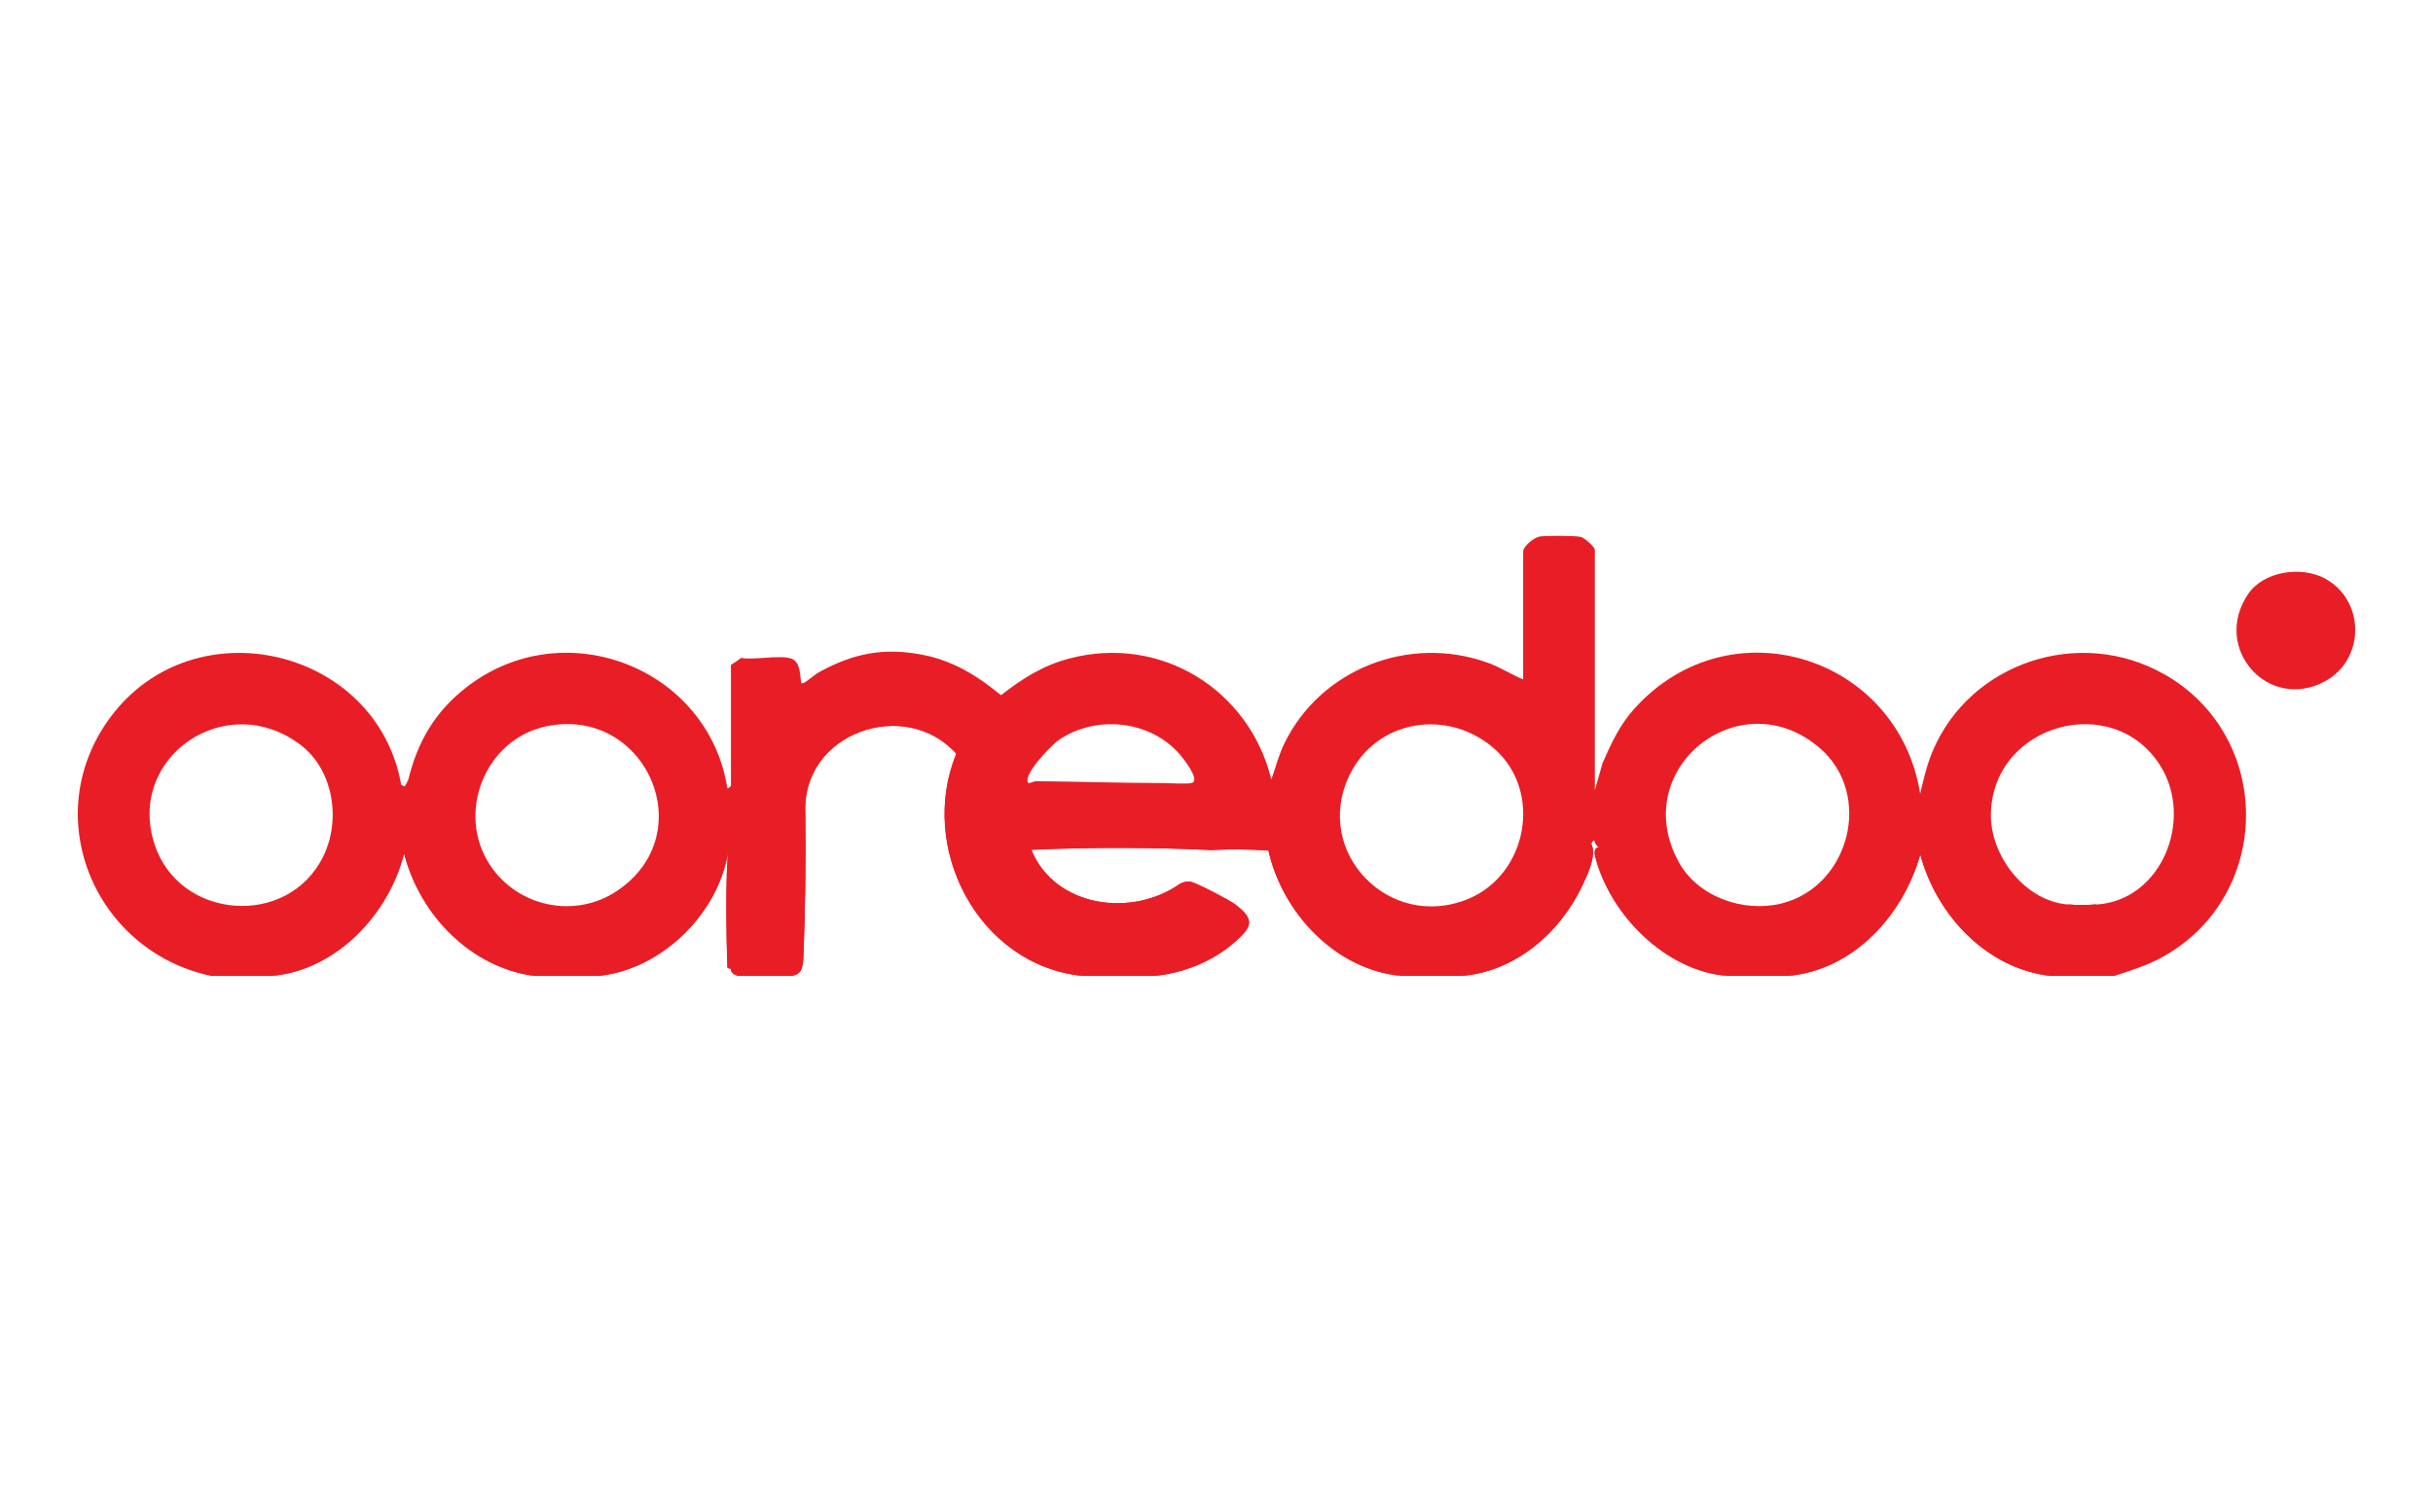 <?xml version="1.0" encoding="UTF-8"?>
<svg id="Layer_1" data-name="Layer 1" xmlns="http://www.w3.org/2000/svg" viewBox="0 0 506.24 314.65">
  <defs>
    <style>
      .cls-1 {
        fill: #e91d25;
      }
    </style>
  </defs>
  <path class="cls-1" d="M450.24,140.29c-17.53-9.93-40.29-2.44-48.09,16-1.22,2.88-1.91,5.89-2.62,8.91-4.54-28.63-39.6-39.8-59.5-17.67-3.01,3.34-4.79,7.18-6.58,11.28l-1.61,5.64v-50c0-.64-2.19-2.52-2.89-2.7-1.14-.29-7.19-.28-8.5-.1-1.27.17-3.53,2.04-3.53,3.17v26.58c-2.58-1.09-4.8-2.56-7.47-3.51-16.34-5.83-34.77,1.4-42.26,16.94-1.14,2.37-1.78,4.94-2.66,7.39-4.56-18.64-22.97-30.19-42.03-25.17-5.54,1.45-9.79,4.19-14.22,7.64-4.86-4.01-9.9-7.15-16.2-8.39-8.09-1.6-14.46-.36-21.59,3.55-.97.53-2.6,2.02-3.3,2.29-.67.26-.49-.19-.55-.55-.22-1.48-.17-4-2.13-4.57-2.51-.73-7.56.4-10.38-.1-.24.39-2.04,1.38-2.04,1.51v25.09c0,.06-.5.59-.74.56-3.95-25.15-34.05-36.9-54.41-20.96-6.47,5.07-10.04,11.24-11.97,19.1-.39,1.56-.89,1.93-1.49,1.11-5.06-28.58-43.17-37.46-60.53-14.03-15.15,20.46-3.37,48.64,21,53.81,4.22,0,8.46,0,12.68,0,13.41-1.24,24.26-12.83,27.46-25.48,3.36,12.97,13.89,23.63,26.99,25.48h13.43c13.01-1.3,24.8-12.77,26.95-25.58-.04.56-.07,1.12-.1,1.55-.36,6.97-.23,15.21,0,22.2,0,.2.45.31.75.34-.08.67.42,1.16,1.49,1.49h11.19c2-.44,2.15-1.46,2.36-3.46.41-10.15.55-20.3.42-30.46-.79-16.74,20.82-24.19,31.42-12.32-8.03,19.51,4.5,43.96,26.2,46.24h14.92c5.97-.53,12.14-2.99,16.6-6.87,3.7-3.22,4.69-4.77.2-8.1-1.12-.84-8.3-4.62-9.37-4.68-.72-.04-1.36.13-2.01.46-9.89,7.03-25.94,5.04-30.95-7.07,12.42-.54,24.9-.53,37.42.05,4.08-.2,8.05-.16,11.93.11,2.92,13.01,13.99,24.82,27.64,26.09h12.68c11.2-.98,20.44-9.05,25.08-18.97,1.1-2.36,2.93-6.25,1.77-8.53.11-.35.23-.58.36-.7.02-.01.03-.03.05-.04.1-.07.21-.07.32,0,0,0,0,0,.01,0,.23.16.48.66.75,1.47-.86.15-.88,1.1-.71,1.81,3.05,12.17,14.7,23.97,27.55,24.96h12.68c13.63-1.26,23.87-12.61,27.45-25.27,3.4,12.62,13.71,23.66,27,25.27,4.47,0,8.96,0,13.43,0,3.59-1.21,6.93-2.2,10.26-4.09,22.72-12.87,22.83-45.8,0-58.74ZM32.14,175.67c-5.86-18.11,14.85-32.31,30.3-20.72,6.94,5.21,8.57,15.64,4.83,23.27-7.34,14.99-30.01,13.27-35.13-2.56ZM101.96,180.03c-7.14-10.78-1.05-26.15,11.63-28.85,20.66-4.39,32.65,22.29,14.77,34.25-8.68,5.81-20.6,3.38-26.4-5.39ZM151.64,176.04s0-.04,0-.06l.06-.02s-.06.05-.07.09ZM220.24,154.06c7.75-5.36,19.09-4.19,25.26,2.96.73.85,4.27,5.34,2.54,5.9-1.04.33-4.51.05-5.9.05-8.72,0-17.76-.31-26.47-.39-.58,0-1.11.4-1.69.39-1.37-1.62,4.95-8.01,6.25-8.91ZM280.79,161.34c5.58-11.58,20.36-13.97,30.01-5.64,10.27,8.86,7.07,26.27-5.3,31.38-16.41,6.79-32.42-9.74-24.71-25.74ZM370.61,188.05c-7.85,1.92-17.28-1.4-21.25-8.54-10.8-19.4,12.69-38.15,29.3-23.81,11.18,9.64,6.16,28.88-8.05,32.35ZM436.25,188.25c-1.74.11-4.24.14-5.97,0-9.01-.74-16.32-10.28-16.03-19.14.61-18.54,25.56-25.33,35.28-9.71,6.95,11.18.27,27.97-13.28,28.85Z"/>
  <path class="cls-1" d="M467.72,123.7c3.19-4.78,11-5.96,15.94-3.35,8.45,4.46,8.55,16.84.13,21.43-11.78,6.42-23.6-6.81-16.07-18.08Z"/>
  <path class="cls-1" d="M84.96,162.22c-.32,1.31-.7,2.72-.75,4.09-.89-.4-.61-2.23-.74-2.97l.74.37.75-1.49Z"/>
  <path class="cls-1" d="M225.18,203.11c-21.71-2.28-34.23-26.74-26.2-46.24-10.6-11.87-32.21-4.42-31.42,12.32.13,10.17,0,20.32-.42,30.46-.21,2-.36,3.02-2.36,3.46l1.41-1.76c1.5-11.18-.14-23.71.82-34.87,1.23-14.43,18.61-20.61,30.13-12.55.89.62,3,2.39,2.64,3.55-7.06,16.5,1.42,36.1,17.71,43.09,2.54,1.09,5.1,1.7,7.71,2.54Z"/>
  <path class="cls-1" d="M291.56,203.11c-13.64-1.27-24.72-13.08-27.64-26.09-3.88-.28-7.86-.32-11.93-.11-12.52-.58-25-.6-37.42-.05,5.01,12.11,21.06,14.1,30.95,7.07.65-.33,1.29-.5,2.01-.46,1.07.06,8.24,3.85,9.37,4.68,4.49,3.32,3.5,4.87-.2,8.1-4.46,3.88-10.63,6.34-16.6,6.87,3.23-1.16,6.44-1.8,9.58-3.28,2.22-1.05,9.5-5.39,9.47-8.07,0-1.03-1.13-1.99-1.94-2.55-1.14-.8-8.91-4.97-9.87-5.04-1.39-.09-4.36,2.25-5.99,2.9-10.33,4.15-23.79.43-27.75-10.51.04-.43,1.64-.58,2.05-.61,15.27-1.01,31.63.8,47.02,0l1.96.47c2.68,13.64,13.52,23.62,26.93,26.69Z"/>
  <path class="cls-1" d="M331.09,175.61c1.15,2.28-.67,6.18-1.77,8.53-4.64,9.93-13.88,18-25.08,18.97,3.34-1.29,6.94-2.06,10.13-3.77,8.31-4.45,15.61-14.4,16.72-23.74Z"/>
  <path class="cls-1" d="M332.58,176.35c-.06-.22-.91-.87-.75-1.47,0,0,0,0-.01,0h-.32s-.03.02-.05.04l-.36.7c.05-.26.1-.49.16-.66.33-1.02.77-.55,1.33,1.4Z"/>
  <path class="cls-1" d="M359.43,203.11c-12.85-.99-24.5-12.78-27.55-24.96-.17-.71-.15-1.66.71-1.81.12.47-.12,1.27.08,1.95,4.04,12.95,13.5,21.67,26.76,24.82Z"/>
  <path class="cls-1" d="M111.06,203.11c-13.09-1.86-23.62-12.51-26.99-25.48-3.2,12.65-14.05,24.24-27.46,25.48,14.42-3.33,25.13-14.35,27.41-29,2.05,10.79,8.06,20.07,17.83,25.35l9.2,3.65Z"/>
  <path class="cls-1" d="M426.55,203.11c-13.29-1.61-23.6-12.65-27-25.27-3.59,12.66-13.82,24-27.45,25.27,2.94-1.16,6.06-1.81,8.91-3.2,9.97-4.87,16.71-14.96,18.5-25.8,1.87,11.51,9.44,22.05,20.34,26.57,2.21.92,4.61,1.34,6.7,2.43Z"/>
  <path class="cls-1" d="M152.09,175.79v25.84c-.29-.03-.74-.14-.75-.34-.23-6.99-.36-15.24,0-22.2.02-.43.05-.99.1-1.55-2.15,12.81-13.94,24.28-26.95,25.58,2.49-1.03,5.13-1.56,7.6-2.65,9.86-4.33,18.19-14.77,19.26-25.6.37-.16.74.87.74.93Z"/>
  <path class="cls-1" d="M153.58,203.11c-1.07-.32-1.57-.82-1.49-1.49,0,.11,1.85.62,1.49,1.49Z"/>
  <path class="cls-1" d="M436.25,188.25c-1.9.66-4.07.67-5.97,0,1.73.14,4.22.11,5.97,0Z"/>
  <path class="cls-1" d="M436.25,188.25c-1.24,1.15-4.69,1.16-5.97,0,1.73.14,4.22.11,5.97,0Z"/>
  <path class="cls-1" d="M331.83,174.87h0s-.36,0-.36,0l-.02.04-.36.7.16-.66.58-2.31.75,3.71c-.06-.22-.91-.87-.75-1.47Z"/>
</svg>